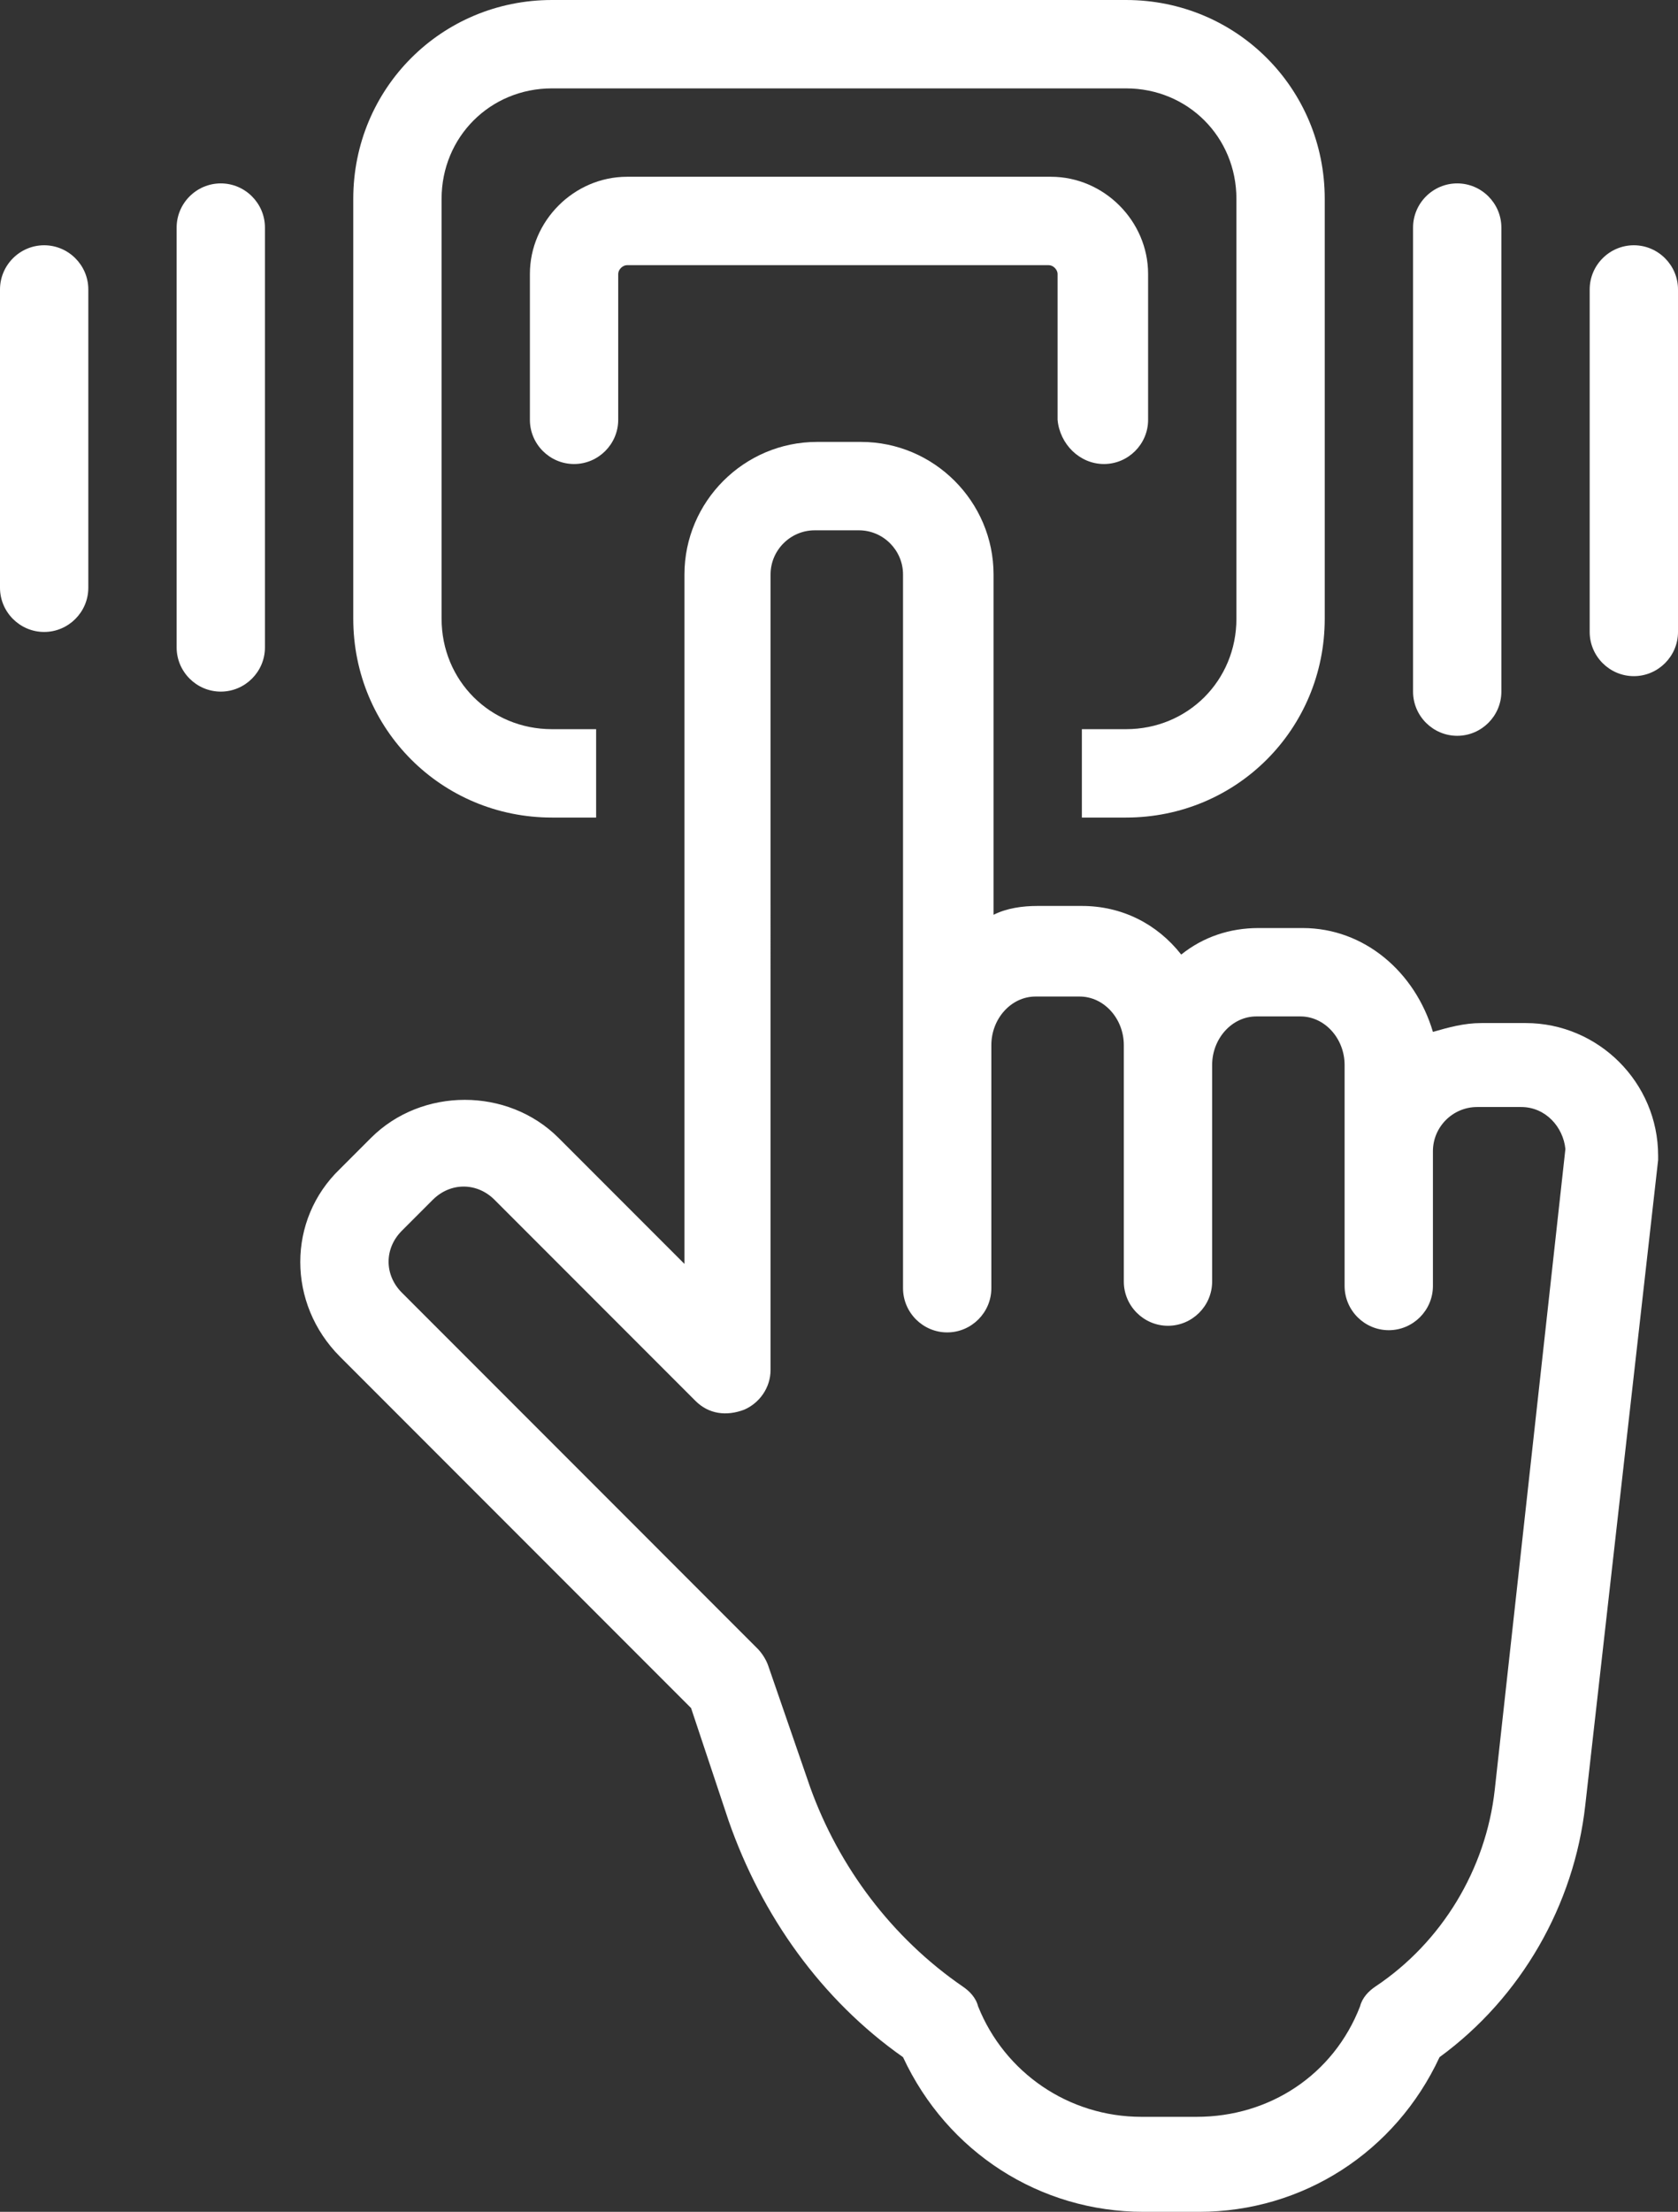 <?xml version="1.0" encoding="UTF-8" standalone="no"?><svg xmlns="http://www.w3.org/2000/svg" xmlns:xlink="http://www.w3.org/1999/xlink" fill="#ffffff" height="100.1" preserveAspectRatio="xMidYMid meet" version="1" viewBox="26.0 14.0 76.0 100.1" width="76" zoomAndPan="magnify"><rect x="26.0" y="14.0" width="76.0" height="100.1" fill="#333333" stroke="none"/><g id="change1_1"><path d="M76,35c1.1,0,2-0.9,2-2v-6.6c0-2.4-2-4.4-4.4-4.4H54.4C52,22,50,24,50,26.4V33c0,1.1,0.9,2,2,2s2-0.9,2-2v-6.6 c0-0.2,0.2-0.4,0.4-0.4h19.1c0.2,0,0.4,0.2,0.4,0.4V33C74,34.1,74.9,35,76,35z" fill="inherit"/></g><g id="change1_2"><path d="M94,45.3v-21c0-1.1-0.9-2-2-2s-2,0.9-2,2v21c0,1.1,0.9,2,2,2S94,46.4,94,45.3z" fill="inherit"/></g><g id="change1_3"><path d="M102,42.6V27.1c0-1.1-0.9-2-2-2s-2,0.9-2,2v15.5c0,1.1,0.9,2,2,2S102,43.7,102,42.6z" fill="inherit"/></g><g id="change1_4"><path d="M26,27.1v13.5c0,1.1,0.9,2,2,2s2-0.9,2-2V27.1c0-1.1-0.9-2-2-2S26,26,26,27.1z" fill="inherit"/></g><g id="change1_5"><path d="M36,22.3c-1.1,0-2,0.9-2,2v19c0,1.1,0.9,2,2,2s2-0.9,2-2v-19C38,23.2,37.1,22.3,36,22.3z" fill="inherit"/></g><g id="change1_6"><path d="M86,42V23c0-5-4-9-9-9H51c-5,0-9,4-9,9v19c0,5,4,9,9,9h2v-4h-2c-2.8,0-5-2.2-5-5V23c0-2.8,2.2-5,5-5h26c2.8,0,5,2.2,5,5v19 c0,2.8-2.2,5-5,5h-2v4h2C82,51,86,47,86,42z" fill="inherit"/></g><g id="change1_7"><path d="M41.4,75.4l15.9,15.9l1.7,5.1c1.5,4.3,4.2,8.1,7.9,10.7c2,4.3,6.2,7,10.9,7h2.5c4.7,0,8.9-2.7,10.9-7 c3.7-2.7,6.1-6.9,6.6-11.4l3.3-29.2c0-0.1,0-0.1,0-0.2c0-3.3-2.7-6-6-6h-2c-0.8,0-1.5,0.2-2.2,0.4C90.1,58,87.8,56,85,56h-2 c-1.3,0-2.5,0.4-3.5,1.2C78.4,55.8,76.8,55,75,55h-2c-0.7,0-1.4,0.1-2,0.4V40c0-3.3-2.7-6-6-6h-2c-3.3,0-6,2.7-6,6v31.2l-5.7-5.7 c-2.3-2.3-6.2-2.3-8.5,0l-1.4,1.4C39,69.2,39,73,41.4,75.4z M44.2,69.7l1.4-1.4c0.8-0.8,2-0.8,2.8,0l9.1,9.1 c0.6,0.6,1.4,0.7,2.2,0.4c0.7-0.3,1.2-1,1.2-1.8V40c0-1.1,0.9-2,2-2h2c1.1,0,2,0.9,2,2v32.3c0,1.1,0.9,2,2,2s2-0.9,2-2v-11 c0-1.2,0.9-2.2,2-2.2h2c1.1,0,2,1,2,2.2V72c0,1.1,0.9,2,2,2s2-0.9,2-2v-9.8c0-1.2,0.9-2.2,2-2.2h2c1.1,0,2,1,2,2.2v10 c0,1.1,0.9,2,2,2s2-0.9,2-2v-6.1c0-1.1,0.9-2,2-2h2c1.1,0,1.9,0.9,2,1.9l-3.2,29c-0.4,3.6-2.4,6.9-5.4,8.9c-0.3,0.2-0.6,0.5-0.7,0.9 c-1.2,3.1-4.1,5-7.4,5h-2.5c-3.3,0-6.2-2-7.4-5c-0.1-0.4-0.4-0.7-0.7-0.9c-3.2-2.2-5.6-5.4-6.9-9l-1.9-5.5c-0.1-0.3-0.3-0.6-0.5-0.8 L44.2,72.5C43.4,71.7,43.4,70.5,44.2,69.7z" fill="inherit"/></g></svg>